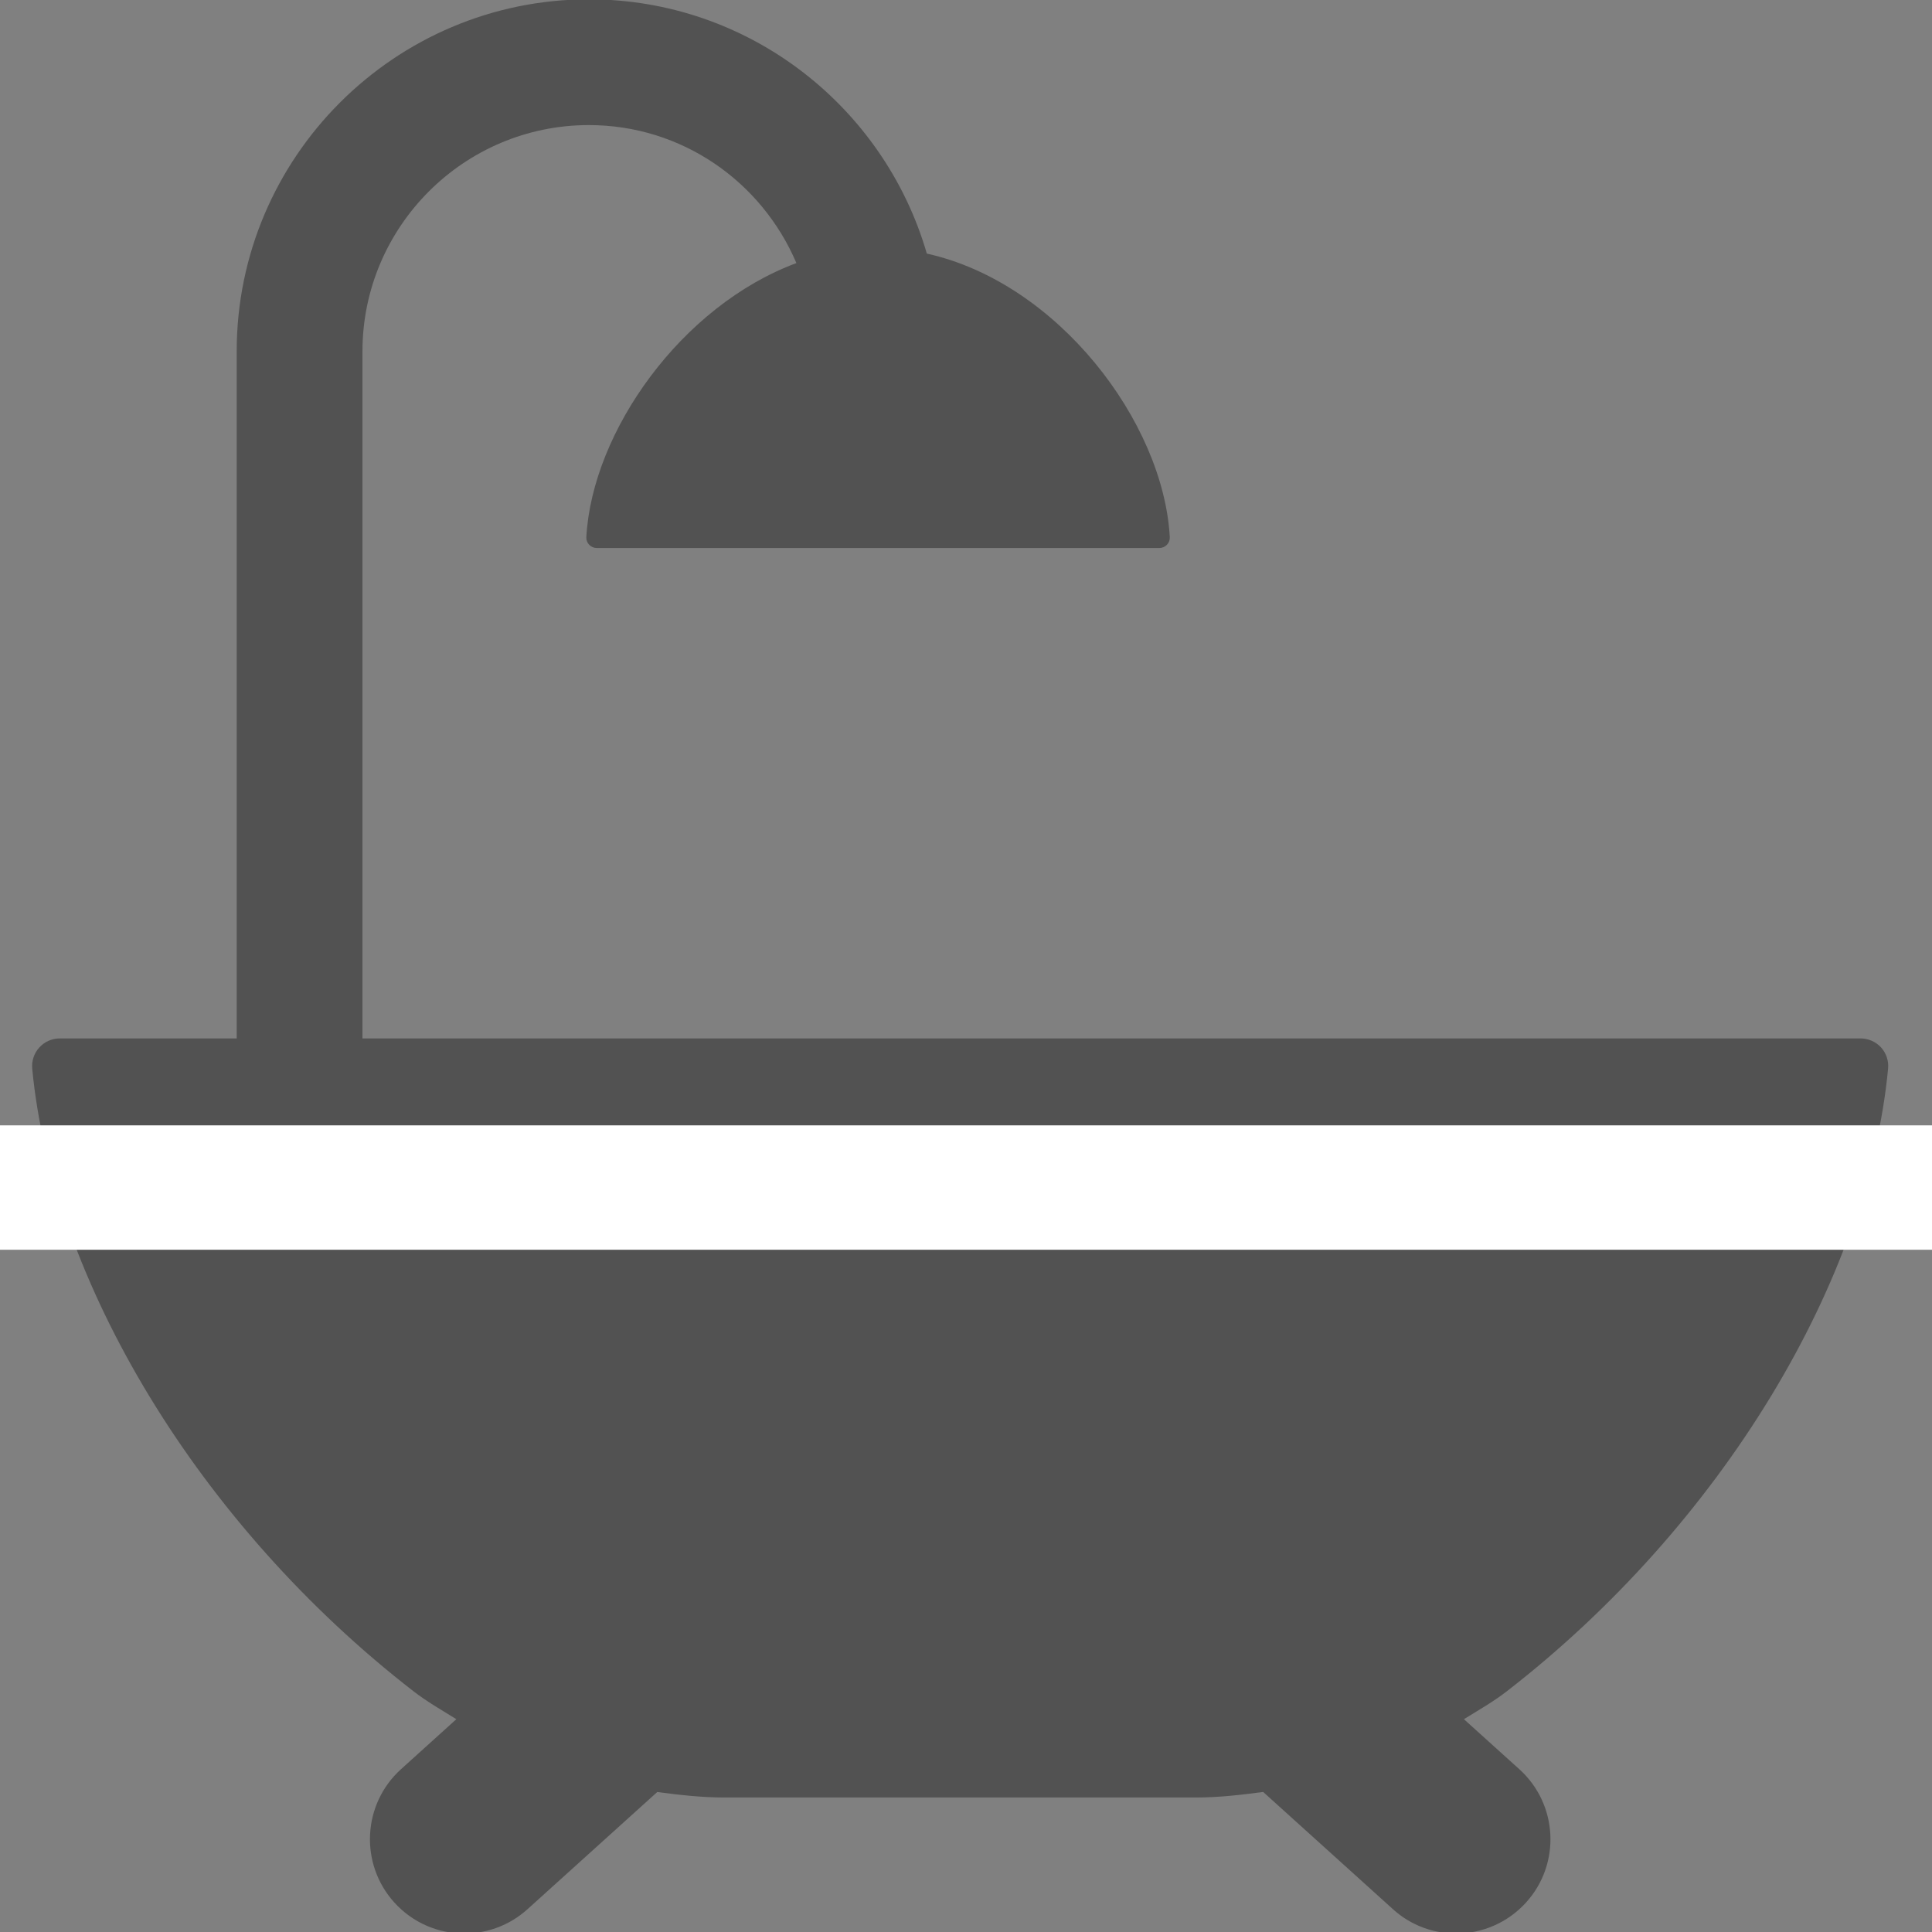 <?xml version="1.0" encoding="iso-8859-1"?>
<!-- Generator: Adobe Illustrator 14.0.0, SVG Export Plug-In . SVG Version: 6.00 Build 43363)  -->
<!DOCTYPE svg PUBLIC "-//W3C//DTD SVG 1.1//EN" "http://www.w3.org/Graphics/SVG/1.1/DTD/svg11.dtd">
<svg version="1.1" id="Capa_1" xmlns="http://www.w3.org/2000/svg" xmlns:xlink="http://www.w3.org/1999/xlink" x="0px" y="0px"
	 width="510.236px" height="510.236px" viewBox="-229.608 -229.608 510.236 510.236"
	 style="enable-background:new -229.608 -229.608 510.236 510.236;" xml:space="preserve">
<rect x="-229.608" y="-229.608" width="510.236" height="510.236" fill="#808080" stroke="none"/>
<path id="XMLID_191_" style="fill:#525252;" d="M269.03,52.628c0.197-2.043-0.478-4.088-1.857-5.613
	c-1.387-1.515-3.363-2.376-5.416-2.376h-395.642v-181.431c0-32.96,26.821-59.781,59.791-59.781
	c24.536,0,45.617,14.882,54.813,36.442c-30.422,11.312-53.917,44.507-55.479,72.344c-0.047,0.763,0.23,1.495,0.745,2.043
	c0.524,0.557,1.25,0.86,2,0.86H76.59c0.746,0,1.476-0.313,1.995-0.86c0.528-0.549,0.803-1.291,0.743-2.043
	c-1.7-30.438-29.626-67.201-64.164-74.846c-11.224-38.73-46.952-67.153-89.259-67.153c-51.278,0-93.003,41.72-93.003,92.994V44.639
	h-46.722c-2.059,0-4.024,0.861-5.403,2.385c-1.392,1.517-2.072,3.57-1.876,5.604c5.284,55.779,43.798,120.369,100.771,164.485
	c3.565,2.759,7.456,4.948,11.235,7.315l-14.613,13.206c-10.196,9.222-10.993,24.977-1.78,35.182
	c4.915,5.446,11.689,8.213,18.485,8.213c5.97,0,11.939-2.122,16.706-6.424l34.265-30.947c5.856,0.772,11.743,1.448,17.707,1.448
	H86.25c5.975,0,11.861-0.676,17.737-1.467l34.279,30.966c4.754,4.312,10.736,6.424,16.683,6.424c6.803,0,13.57-2.776,18.489-8.213
	c9.229-10.205,8.417-25.96-1.802-35.182l-14.627-13.206c3.795-2.367,7.696-4.557,11.255-7.315
	C225.238,172.997,263.752,108.407,269.03,52.628z"/>
<rect x="-268.748" y="67.596" style="fill:#FFFFFF;" width="598.752" height="32.853"/>
</svg>
